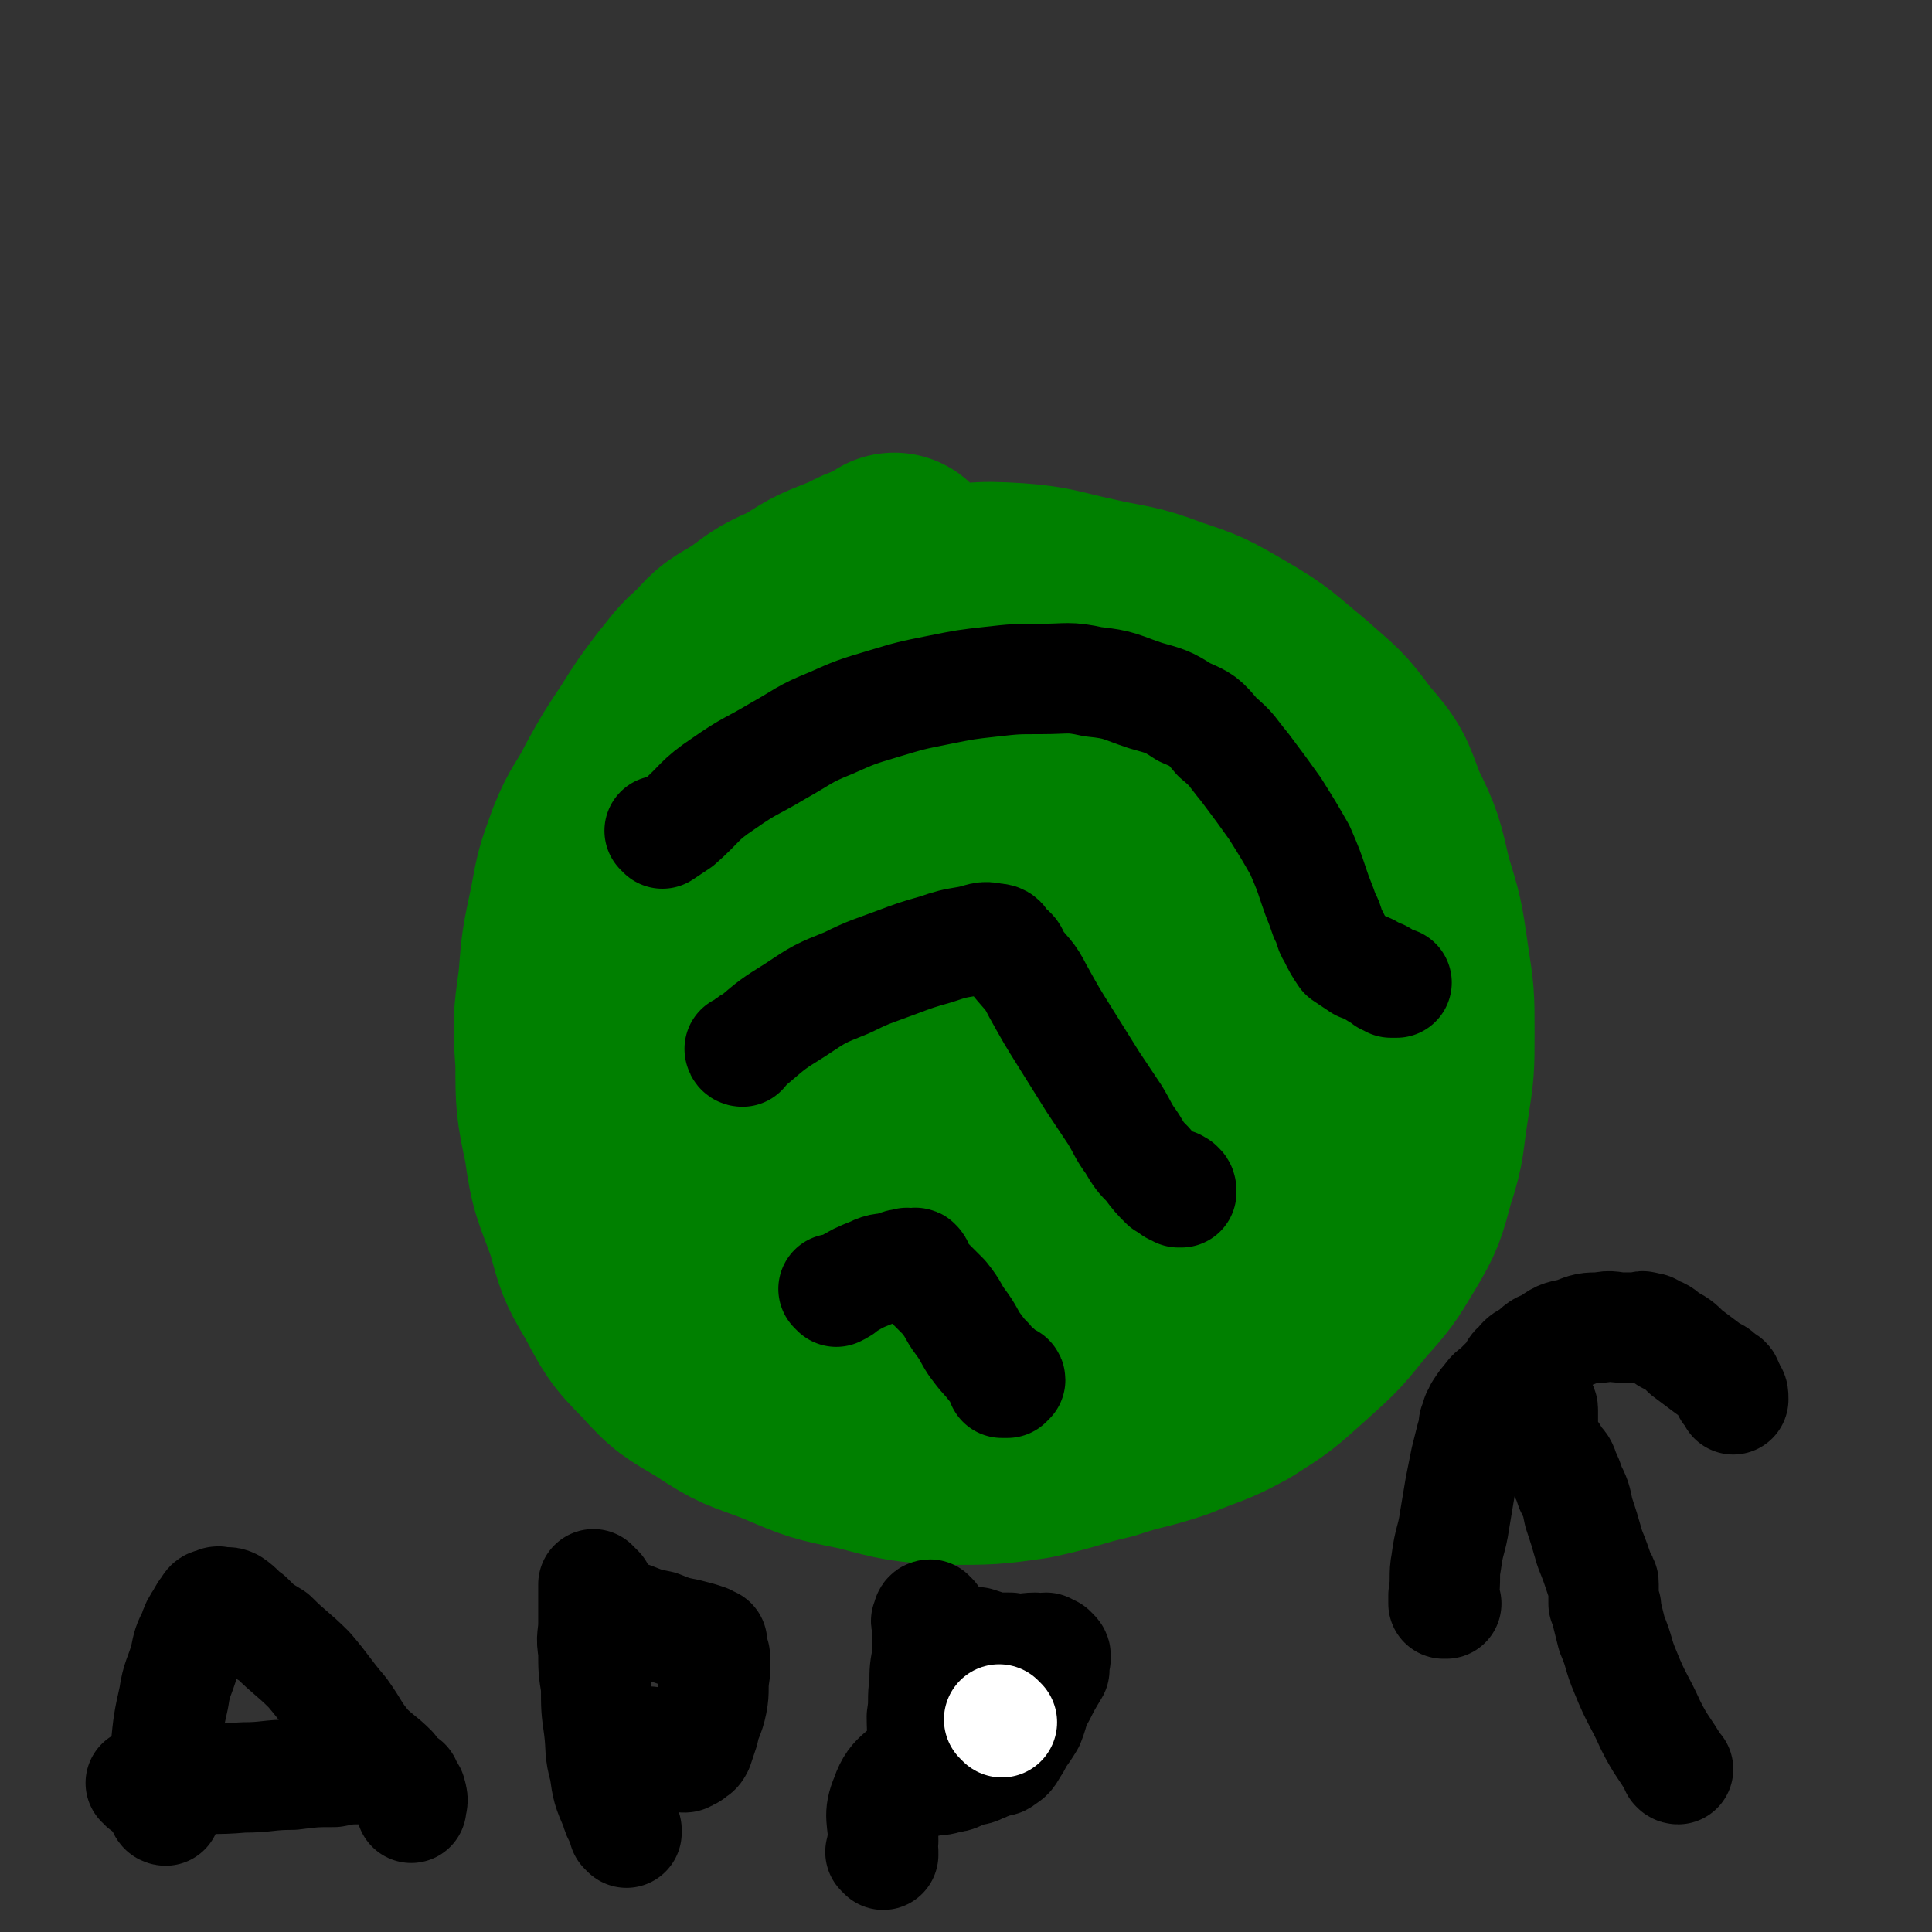 <svg viewBox='0 0 700 700' version='1.1' xmlns='http://www.w3.org/2000/svg' xmlns:xlink='http://www.w3.org/1999/xlink'><rect x="0" y="0" width="700" height="700" fill="#333333" stroke="none"/><g fill='none' stroke='#008000' stroke-width='80' stroke-linecap='round' stroke-linejoin='round'><path d='M325,205c0,0 -1,-1 -1,-1 0,0 1,1 1,1 -7,3 -8,2 -15,6 -10,4 -11,4 -20,10 -9,4 -9,4 -17,10 -8,5 -8,4 -14,11 -6,5 -6,6 -11,12 -6,8 -6,8 -11,16 -6,9 -6,9 -11,18 -5,10 -6,9 -10,19 -4,11 -4,11 -6,22 -3,14 -3,14 -4,27 -2,14 -2,15 -1,29 0,14 0,15 3,29 2,15 3,15 8,29 3,11 3,12 9,22 6,11 6,12 15,21 8,9 9,9 19,15 12,8 12,7 25,12 14,6 14,6 29,9 15,4 15,4 30,5 15,0 16,0 30,-2 14,-3 14,-4 27,-7 12,-4 12,-3 24,-7 12,-5 12,-4 23,-10 11,-7 11,-7 21,-16 10,-9 10,-9 18,-19 8,-9 8,-9 14,-19 6,-10 6,-11 9,-22 4,-12 3,-13 5,-25 2,-13 2,-13 2,-26 0,-13 0,-13 -2,-26 -2,-14 -2,-14 -6,-27 -3,-13 -3,-14 -9,-26 -4,-11 -4,-12 -12,-21 -8,-11 -8,-10 -18,-19 -11,-9 -11,-10 -23,-17 -12,-7 -12,-7 -24,-11 -13,-5 -14,-4 -27,-7 -14,-3 -14,-4 -27,-5 -15,-1 -15,0 -29,2 -16,1 -17,-1 -31,4 -16,5 -16,6 -30,16 -14,11 -14,12 -26,25 -10,12 -10,13 -18,26 -7,11 -7,11 -11,23 -3,10 -4,11 -3,20 0,11 2,11 6,21 3,9 3,9 7,18 4,9 3,9 8,17 5,8 5,9 12,16 6,6 6,6 13,11 8,6 7,8 15,11 9,4 10,4 19,5 12,0 12,0 23,-2 12,-2 12,-3 23,-6 9,-3 10,-3 18,-7 9,-5 9,-5 16,-11 10,-9 10,-9 19,-19 10,-11 10,-11 19,-23 10,-12 10,-12 19,-25 8,-11 8,-12 14,-24 6,-11 6,-11 9,-22 2,-9 2,-9 1,-18 0,-9 0,-9 -4,-17 -3,-8 -3,-9 -10,-14 -7,-6 -8,-8 -18,-9 -10,-2 -10,0 -21,2 -12,1 -12,1 -23,4 -14,3 -14,3 -27,9 -15,6 -15,6 -28,15 -14,8 -14,8 -26,18 -10,9 -10,9 -18,20 -8,10 -9,10 -14,21 -6,11 -6,12 -8,24 -2,11 -1,11 0,23 1,10 1,10 4,20 1,8 1,8 5,16 2,4 2,5 6,9 2,3 3,3 6,5 6,2 6,2 12,4 9,1 9,1 18,2 11,0 11,1 22,0 11,-1 11,-2 22,-4 12,-3 11,-4 22,-6 11,-3 11,-3 22,-5 10,-3 10,-3 20,-6 9,-3 9,-3 18,-6 7,-3 7,-3 13,-7 4,-3 5,-4 7,-8 2,-4 1,-4 0,-8 -1,-5 -2,-5 -5,-10 -4,-9 -3,-9 -8,-17 -6,-10 -5,-10 -14,-18 -7,-7 -7,-8 -16,-12 -9,-4 -10,-3 -19,-3 -11,-1 -11,0 -22,2 -12,2 -13,1 -24,6 -13,4 -13,4 -24,11 -10,7 -11,7 -19,16 -9,8 -9,9 -16,19 -8,11 -8,11 -13,23 -5,10 -6,11 -7,23 -2,10 0,10 1,21 0,10 -1,10 2,20 2,8 2,8 6,15 4,6 4,7 9,11 5,4 5,4 10,5 8,0 8,-2 15,-3 12,-3 13,-2 24,-6 16,-6 16,-6 31,-13 16,-7 16,-7 30,-15 14,-8 14,-8 26,-18 10,-8 10,-8 19,-18 8,-8 8,-9 13,-18 6,-9 6,-9 9,-19 3,-9 3,-9 2,-18 0,-10 -2,-10 -5,-19 -3,-9 -2,-9 -7,-18 -4,-9 -4,-9 -10,-16 -4,-7 -4,-7 -11,-12 -5,-5 -6,-5 -12,-8 -7,-3 -7,-3 -14,-3 -7,-1 -7,0 -15,1 -9,1 -9,1 -17,4 -8,2 -8,2 -16,6 -7,3 -8,2 -14,7 -7,4 -7,4 -12,10 -6,6 -6,6 -10,14 -5,8 -5,8 -6,17 -2,9 -1,9 0,18 1,14 -1,15 3,28 5,14 5,15 13,27 6,10 7,10 15,17 7,6 7,6 15,8 7,1 7,-1 14,-2 8,-2 8,-1 15,-4 8,-4 8,-4 14,-9 6,-5 6,-5 9,-10 3,-5 3,-5 3,-10 1,-6 0,-6 0,-11 0,-8 1,-8 0,-15 0,-7 0,-7 -2,-14 -1,-6 -1,-6 -3,-12 -1,-4 -1,-4 -3,-8 -1,-3 -1,-3 -3,-6 -1,-3 0,-4 -3,-6 -2,-3 -2,-3 -6,-4 -5,-2 -5,-2 -10,-1 -9,1 -9,1 -17,4 -11,3 -11,4 -20,9 -9,4 -9,4 -18,10 -7,4 -8,3 -14,8 -6,5 -7,5 -10,12 -3,5 -3,6 -3,13 0,6 0,6 3,12 2,5 2,6 7,11 4,5 5,5 11,8 6,4 7,4 13,5 7,0 8,0 14,-1 8,-2 8,-2 15,-5 8,-3 8,-3 16,-7 9,-4 9,-4 17,-9 7,-5 7,-5 12,-11 5,-6 4,-6 7,-12 2,-5 2,-5 3,-9 1,-3 0,-3 0,-5 0,-1 0,-1 0,-2 0,-1 1,-1 0,-2 -2,-1 -3,-1 -6,-2 -4,-3 -3,-3 -7,-5 -6,-3 -6,-3 -11,-5 -5,-2 -5,-2 -9,-3 -2,-1 -2,-1 -4,0 0,0 0,0 0,1 2,1 2,0 3,2 3,2 3,2 4,5 '/></g>
<g fill='none' stroke='#000000' stroke-width='40' stroke-linecap='round' stroke-linejoin='round'><path d='M240,302c0,0 -1,-1 -1,-1 0,0 0,0 1,1 0,0 0,0 0,0 3,-2 3,-2 6,-4 8,-7 7,-8 16,-14 10,-7 10,-6 20,-12 9,-5 9,-6 19,-10 9,-4 9,-4 19,-7 10,-3 10,-3 20,-5 10,-2 10,-2 19,-3 9,-1 9,-1 18,-1 10,0 10,-1 19,1 10,1 10,2 19,5 7,2 8,2 14,6 7,3 7,3 12,9 6,5 5,5 10,11 6,8 6,8 11,15 5,8 5,8 9,15 3,7 3,7 5,13 2,6 2,5 4,11 2,3 1,4 3,7 2,4 2,4 4,7 3,2 3,2 6,4 3,1 3,1 6,3 2,0 2,1 3,2 1,0 1,0 2,1 1,0 1,0 2,0 0,0 0,0 0,0 '/><path d='M269,381c0,0 -1,-1 -1,-1 0,0 0,0 1,1 0,0 0,0 0,0 0,0 -1,-1 -1,-1 0,0 0,1 1,1 2,-2 1,-3 4,-4 7,-6 7,-6 15,-11 9,-6 9,-6 19,-10 8,-4 9,-4 17,-7 8,-3 8,-3 15,-5 6,-2 6,-2 12,-3 5,-1 5,-2 9,-1 3,0 3,1 4,3 3,2 3,2 4,5 4,5 5,5 8,11 5,9 5,9 10,17 5,8 5,8 10,16 4,6 4,6 8,12 3,5 3,6 6,10 3,5 3,5 6,8 3,4 3,4 6,7 2,1 2,1 3,2 1,0 1,0 2,1 1,0 1,0 1,0 0,-1 0,-2 -1,-2 0,-1 0,0 -1,0 0,-1 0,-1 0,-1 '/><path d='M303,468c0,0 -1,-1 -1,-1 0,0 0,0 1,1 0,0 0,0 0,0 2,-1 2,-1 3,-2 5,-3 5,-3 10,-5 4,-2 4,-1 8,-2 2,-1 2,-1 4,-1 1,-1 1,0 2,0 1,0 2,-1 2,0 1,0 0,1 1,2 1,2 1,2 2,3 4,4 4,4 7,7 4,5 3,5 6,9 3,4 3,5 5,8 3,4 3,4 5,6 2,3 2,2 4,4 1,1 1,2 2,3 1,0 2,-1 2,0 0,0 0,0 -1,1 0,0 0,0 -1,0 0,0 0,0 -1,0 '/><path d='M608,641c-1,0 -1,-1 -1,-1 0,0 0,1 0,0 -4,-7 -5,-7 -9,-15 -4,-9 -5,-9 -9,-19 -3,-7 -2,-7 -5,-14 -1,-4 -1,-4 -2,-8 0,-2 0,-2 -1,-3 0,-1 0,-1 0,-2 0,-1 0,-1 0,-1 0,-1 0,-1 0,-2 0,-1 0,-1 0,-2 0,-1 0,-1 -1,-2 -2,-6 -2,-6 -4,-11 -2,-7 -2,-7 -4,-13 -1,-5 -1,-5 -3,-9 -1,-3 -1,-3 -2,-5 -1,-3 -1,-3 -3,-5 -1,-2 -1,-2 -2,-3 -1,-2 -1,-2 -2,-2 0,-1 -1,0 -1,0 -1,-1 0,-1 0,-1 0,0 0,0 0,0 0,-2 0,-2 0,-3 0,-1 0,-1 0,-2 0,-1 0,-1 0,-1 0,-1 0,-1 0,-2 0,-1 0,-1 0,-2 0,-1 0,-2 0,-2 0,-1 0,-1 -1,-1 0,-1 -1,-1 -1,0 0,0 0,0 0,1 1,0 1,0 1,1 '/><path d='M524,581c0,0 -1,-1 -1,-1 0,0 0,0 0,1 0,0 0,0 0,0 0,-2 0,-2 0,-3 1,-6 0,-7 1,-12 1,-8 2,-8 3,-15 1,-6 1,-6 2,-12 1,-5 1,-5 2,-10 1,-4 1,-4 2,-8 1,-3 1,-3 1,-5 1,-2 1,-2 1,-3 1,-1 1,-2 1,-2 2,-3 2,-3 3,-4 2,-3 2,-2 4,-4 2,-2 2,-2 4,-4 2,-2 1,-3 3,-4 2,-3 3,-3 5,-4 3,-3 3,-3 6,-4 4,-3 4,-3 9,-4 5,-2 5,-2 10,-2 4,-1 4,0 8,0 3,0 3,0 5,0 2,0 2,-1 3,0 2,0 2,0 3,1 3,1 3,1 5,3 4,2 4,2 7,5 4,3 4,3 8,6 3,2 3,1 5,4 1,0 2,0 2,2 1,0 0,1 0,2 0,0 1,-1 1,0 1,1 1,1 1,3 '/><path d='M60,656c0,0 -1,0 -1,-1 0,-2 1,-3 1,-5 0,-8 -1,-8 0,-16 1,-10 1,-10 3,-19 1,-7 2,-7 4,-14 1,-5 1,-5 3,-9 1,-3 1,-3 3,-6 1,-2 1,-2 2,-3 1,-2 1,-2 3,-2 1,-1 1,-1 2,0 2,0 2,-1 4,0 3,2 3,3 6,5 4,4 4,4 9,7 6,6 7,6 13,12 6,7 6,8 12,15 5,7 4,7 9,13 4,4 5,4 9,8 2,3 2,3 5,5 0,1 0,1 1,2 0,1 1,1 1,2 1,3 0,3 0,5 '/><path d='M52,647c0,0 0,-1 -1,-1 0,0 1,0 1,0 0,0 0,0 0,0 7,0 7,-1 13,-1 12,-1 12,0 23,-1 9,0 9,-1 18,-1 8,-1 8,-1 15,-1 5,-1 5,-1 10,-1 3,0 3,1 5,0 0,0 0,0 1,0 0,-1 0,-1 0,-1 0,0 0,0 0,0 0,0 0,0 0,-1 '/><path d='M227,664c0,0 -1,-1 -1,-1 0,0 0,0 1,0 0,0 0,0 0,0 -2,-4 -3,-4 -4,-8 -3,-7 -3,-7 -4,-14 -2,-7 -1,-7 -2,-15 -1,-7 -1,-7 -1,-15 -1,-6 -1,-6 -1,-13 -1,-5 0,-5 0,-10 0,-4 0,-4 0,-8 0,-2 0,-2 0,-3 0,-1 0,-1 0,-2 0,-1 0,-1 0,-1 0,0 0,0 1,1 0,0 0,0 1,1 1,2 0,3 2,5 0,1 1,1 2,2 1,0 1,1 3,1 2,2 2,2 5,2 5,2 5,2 10,3 5,2 5,2 10,3 4,1 4,1 7,2 1,1 1,1 2,1 0,1 -1,1 0,2 0,2 0,2 1,3 0,3 0,3 0,6 -1,6 0,6 -1,11 -1,5 -2,5 -3,10 -1,3 -1,3 -2,6 -1,2 -1,1 -2,2 -1,1 -1,1 -2,1 -1,1 -1,1 -1,0 -1,0 -1,0 -2,-1 -1,0 -1,0 -1,-1 -2,0 -2,0 -3,-1 -2,0 -2,0 -4,0 -2,-1 -2,-1 -3,-2 -1,0 -2,0 -2,0 1,1 2,1 5,2 0,0 0,0 1,0 '/><path d='M320,672c0,0 -1,-1 -1,-1 0,0 0,0 1,0 0,0 0,0 0,0 0,-2 -1,-2 0,-4 0,-8 -2,-9 1,-16 3,-9 7,-7 11,-15 3,-6 2,-7 2,-14 1,-6 0,-6 1,-12 0,-5 0,-5 1,-10 0,-4 0,-4 0,-8 0,-2 0,-2 0,-3 0,-1 -1,-2 0,-2 0,-1 0,-2 1,-2 0,0 0,0 1,1 0,0 -1,1 0,1 2,4 2,5 5,6 5,3 6,2 11,2 6,2 6,2 12,2 5,1 5,0 9,0 2,1 2,0 4,0 1,1 2,1 2,1 1,1 1,1 1,1 1,1 0,1 0,1 0,1 1,1 0,1 0,2 0,3 0,4 -3,5 -3,5 -5,9 -3,5 -2,5 -4,10 -3,5 -3,4 -5,8 -2,3 -2,4 -4,5 -2,2 -3,1 -4,1 -3,1 -2,2 -4,2 -3,2 -3,1 -6,2 -3,1 -3,2 -6,2 -3,1 -3,1 -6,1 -2,1 -2,0 -4,0 -1,0 -1,0 -2,0 -1,0 -1,1 -1,0 0,0 1,0 1,-1 -1,0 -1,0 -1,-1 '/></g>
<g fill='none' stroke='#FFFFFF' stroke-width='40' stroke-linecap='round' stroke-linejoin='round'><path d='M363,624c0,0 -1,-1 -1,-1 0,0 0,0 0,0 '/></g>
</svg>